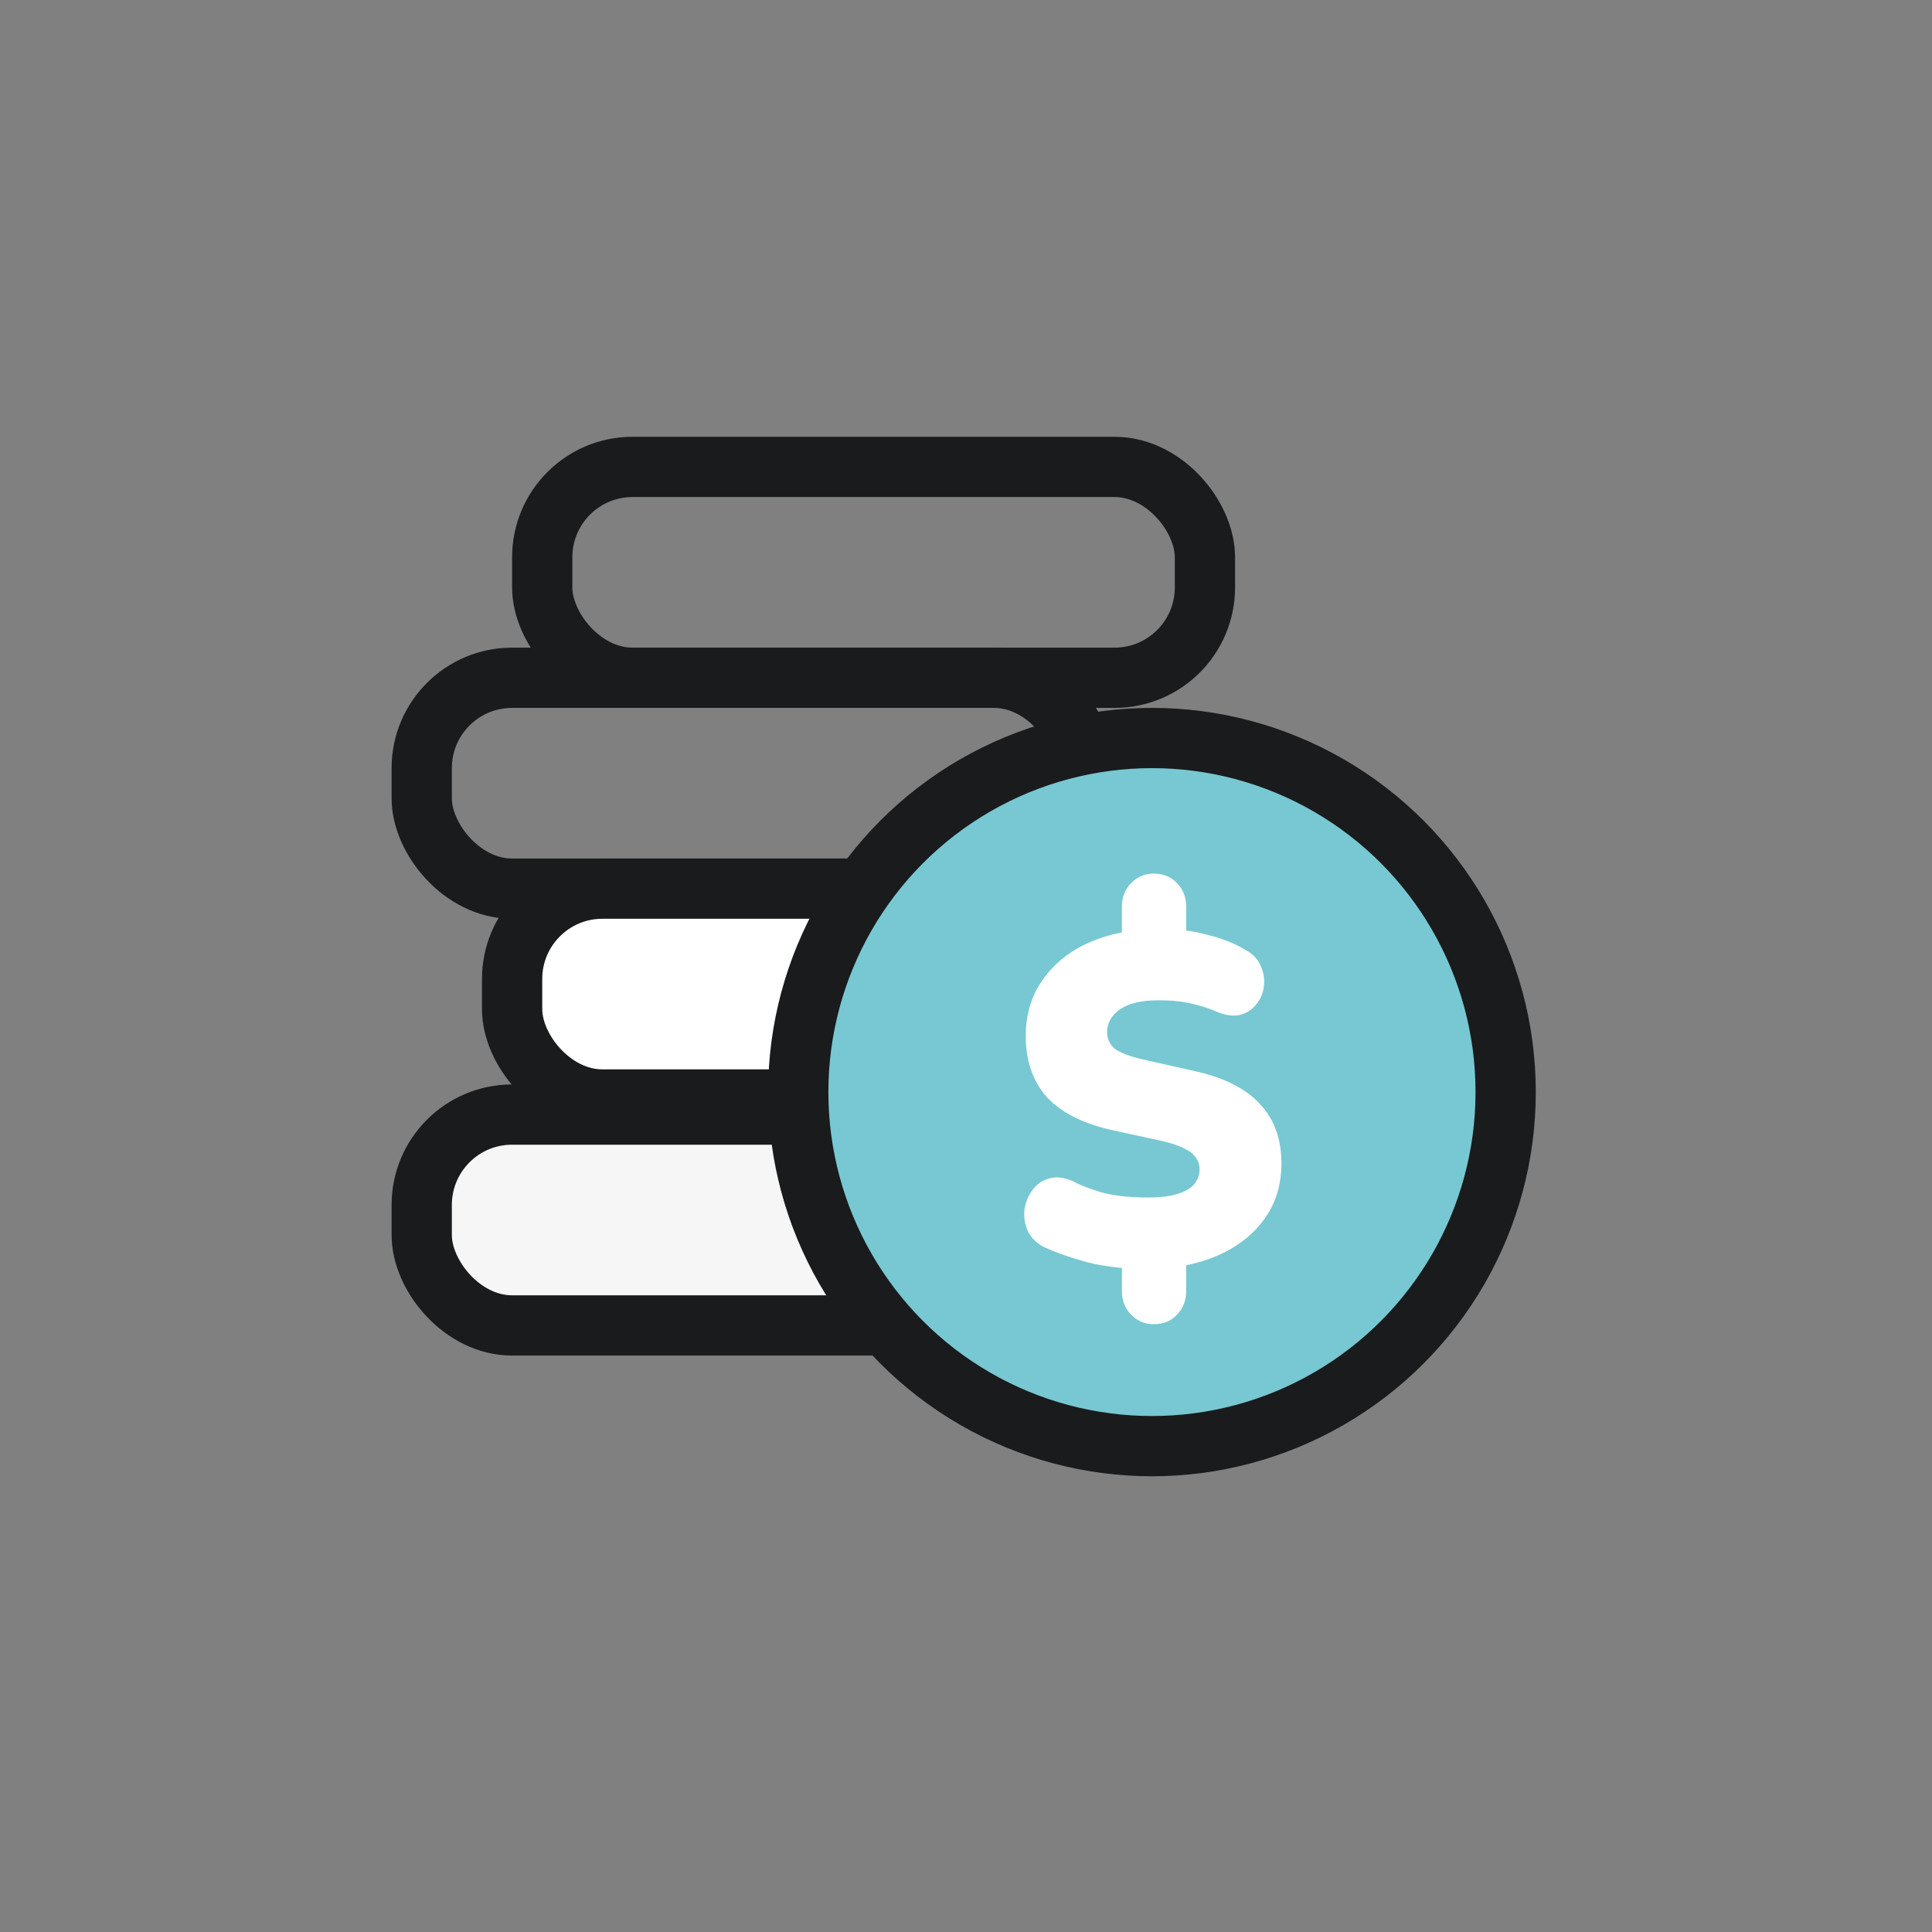 <svg xmlns="http://www.w3.org/2000/svg" width="92" height="92" viewBox="0 0 92 92" fill="none"><rect x="0" y="0" width="92" height="92" fill="#808080" stroke="none"/><rect x="20.082" y="53.075" width="31.558" height="10.041" rx="4.303" fill="#F6F6F6" stroke="#1A1B1D" stroke-width="2.869"></rect><rect x="25.82" y="22.234" width="31.558" height="10.041" rx="4.303" stroke="#1A1B1D" stroke-width="2.869"></rect><rect x="20.082" y="32.275" width="31.558" height="10.041" rx="4.303" stroke="#1A1B1D" stroke-width="2.869"></rect><rect x="24.386" y="42.316" width="31.558" height="10.041" rx="4.303" fill="white" stroke="#1A1B1D" stroke-width="2.869"></rect><ellipse cx="54.855" cy="52.004" rx="16.843" ry="16.86" fill="#77C8D2" stroke="#1A1B1D" stroke-width="2.869"></ellipse><path d="M54.944 63.057C54.518 63.057 54.158 62.907 53.865 62.606C53.571 62.306 53.424 61.931 53.424 61.481V59.815L54.085 60.422C53.101 60.377 52.25 60.25 51.531 60.04C50.812 59.83 50.224 59.619 49.769 59.409C49.388 59.229 49.116 58.974 48.955 58.644C48.808 58.313 48.749 57.976 48.779 57.63C48.823 57.285 48.947 56.97 49.153 56.685C49.358 56.4 49.623 56.212 49.946 56.122C50.283 56.017 50.672 56.062 51.112 56.257C51.406 56.422 51.846 56.595 52.434 56.775C53.035 56.94 53.776 57.023 54.657 57.023C55.274 57.023 55.758 56.962 56.11 56.842C56.477 56.722 56.734 56.565 56.881 56.37C57.042 56.159 57.123 55.934 57.123 55.694C57.123 55.469 57.065 55.281 56.947 55.131C56.844 54.966 56.668 54.823 56.419 54.703C56.169 54.568 55.824 54.448 55.384 54.343L52.896 53.803C51.531 53.487 50.511 52.962 49.835 52.227C49.175 51.476 48.845 50.508 48.845 49.322C48.845 48.421 49.057 47.618 49.483 46.913C49.923 46.192 50.533 45.607 51.311 45.157C52.103 44.706 53.028 44.421 54.085 44.301L53.424 44.684V43.175C53.424 42.725 53.571 42.349 53.865 42.049C54.158 41.749 54.518 41.599 54.944 41.599C55.384 41.599 55.751 41.749 56.044 42.049C56.338 42.349 56.485 42.725 56.485 43.175V44.684L55.824 44.256C56.382 44.271 56.984 44.368 57.63 44.549C58.276 44.714 58.841 44.946 59.325 45.247C59.663 45.427 59.898 45.674 60.03 45.99C60.176 46.305 60.228 46.628 60.184 46.958C60.154 47.273 60.037 47.558 59.831 47.813C59.641 48.069 59.376 48.241 59.039 48.331C58.716 48.406 58.327 48.346 57.872 48.151C57.534 48.001 57.153 47.881 56.727 47.791C56.316 47.686 55.788 47.633 55.142 47.633C54.364 47.633 53.762 47.776 53.336 48.061C52.925 48.346 52.72 48.714 52.72 49.164C52.72 49.465 52.837 49.72 53.072 49.93C53.322 50.125 53.769 50.298 54.415 50.448L56.925 51.011C58.319 51.326 59.347 51.851 60.008 52.587C60.683 53.307 61.02 54.245 61.02 55.401C61.02 56.302 60.808 57.097 60.382 57.788C59.956 58.478 59.362 59.041 58.598 59.477C57.85 59.912 56.977 60.197 55.978 60.332L56.485 59.792V61.481C56.485 61.931 56.338 62.306 56.044 62.606C55.766 62.907 55.398 63.057 54.944 63.057Z" fill="white"></path></svg>